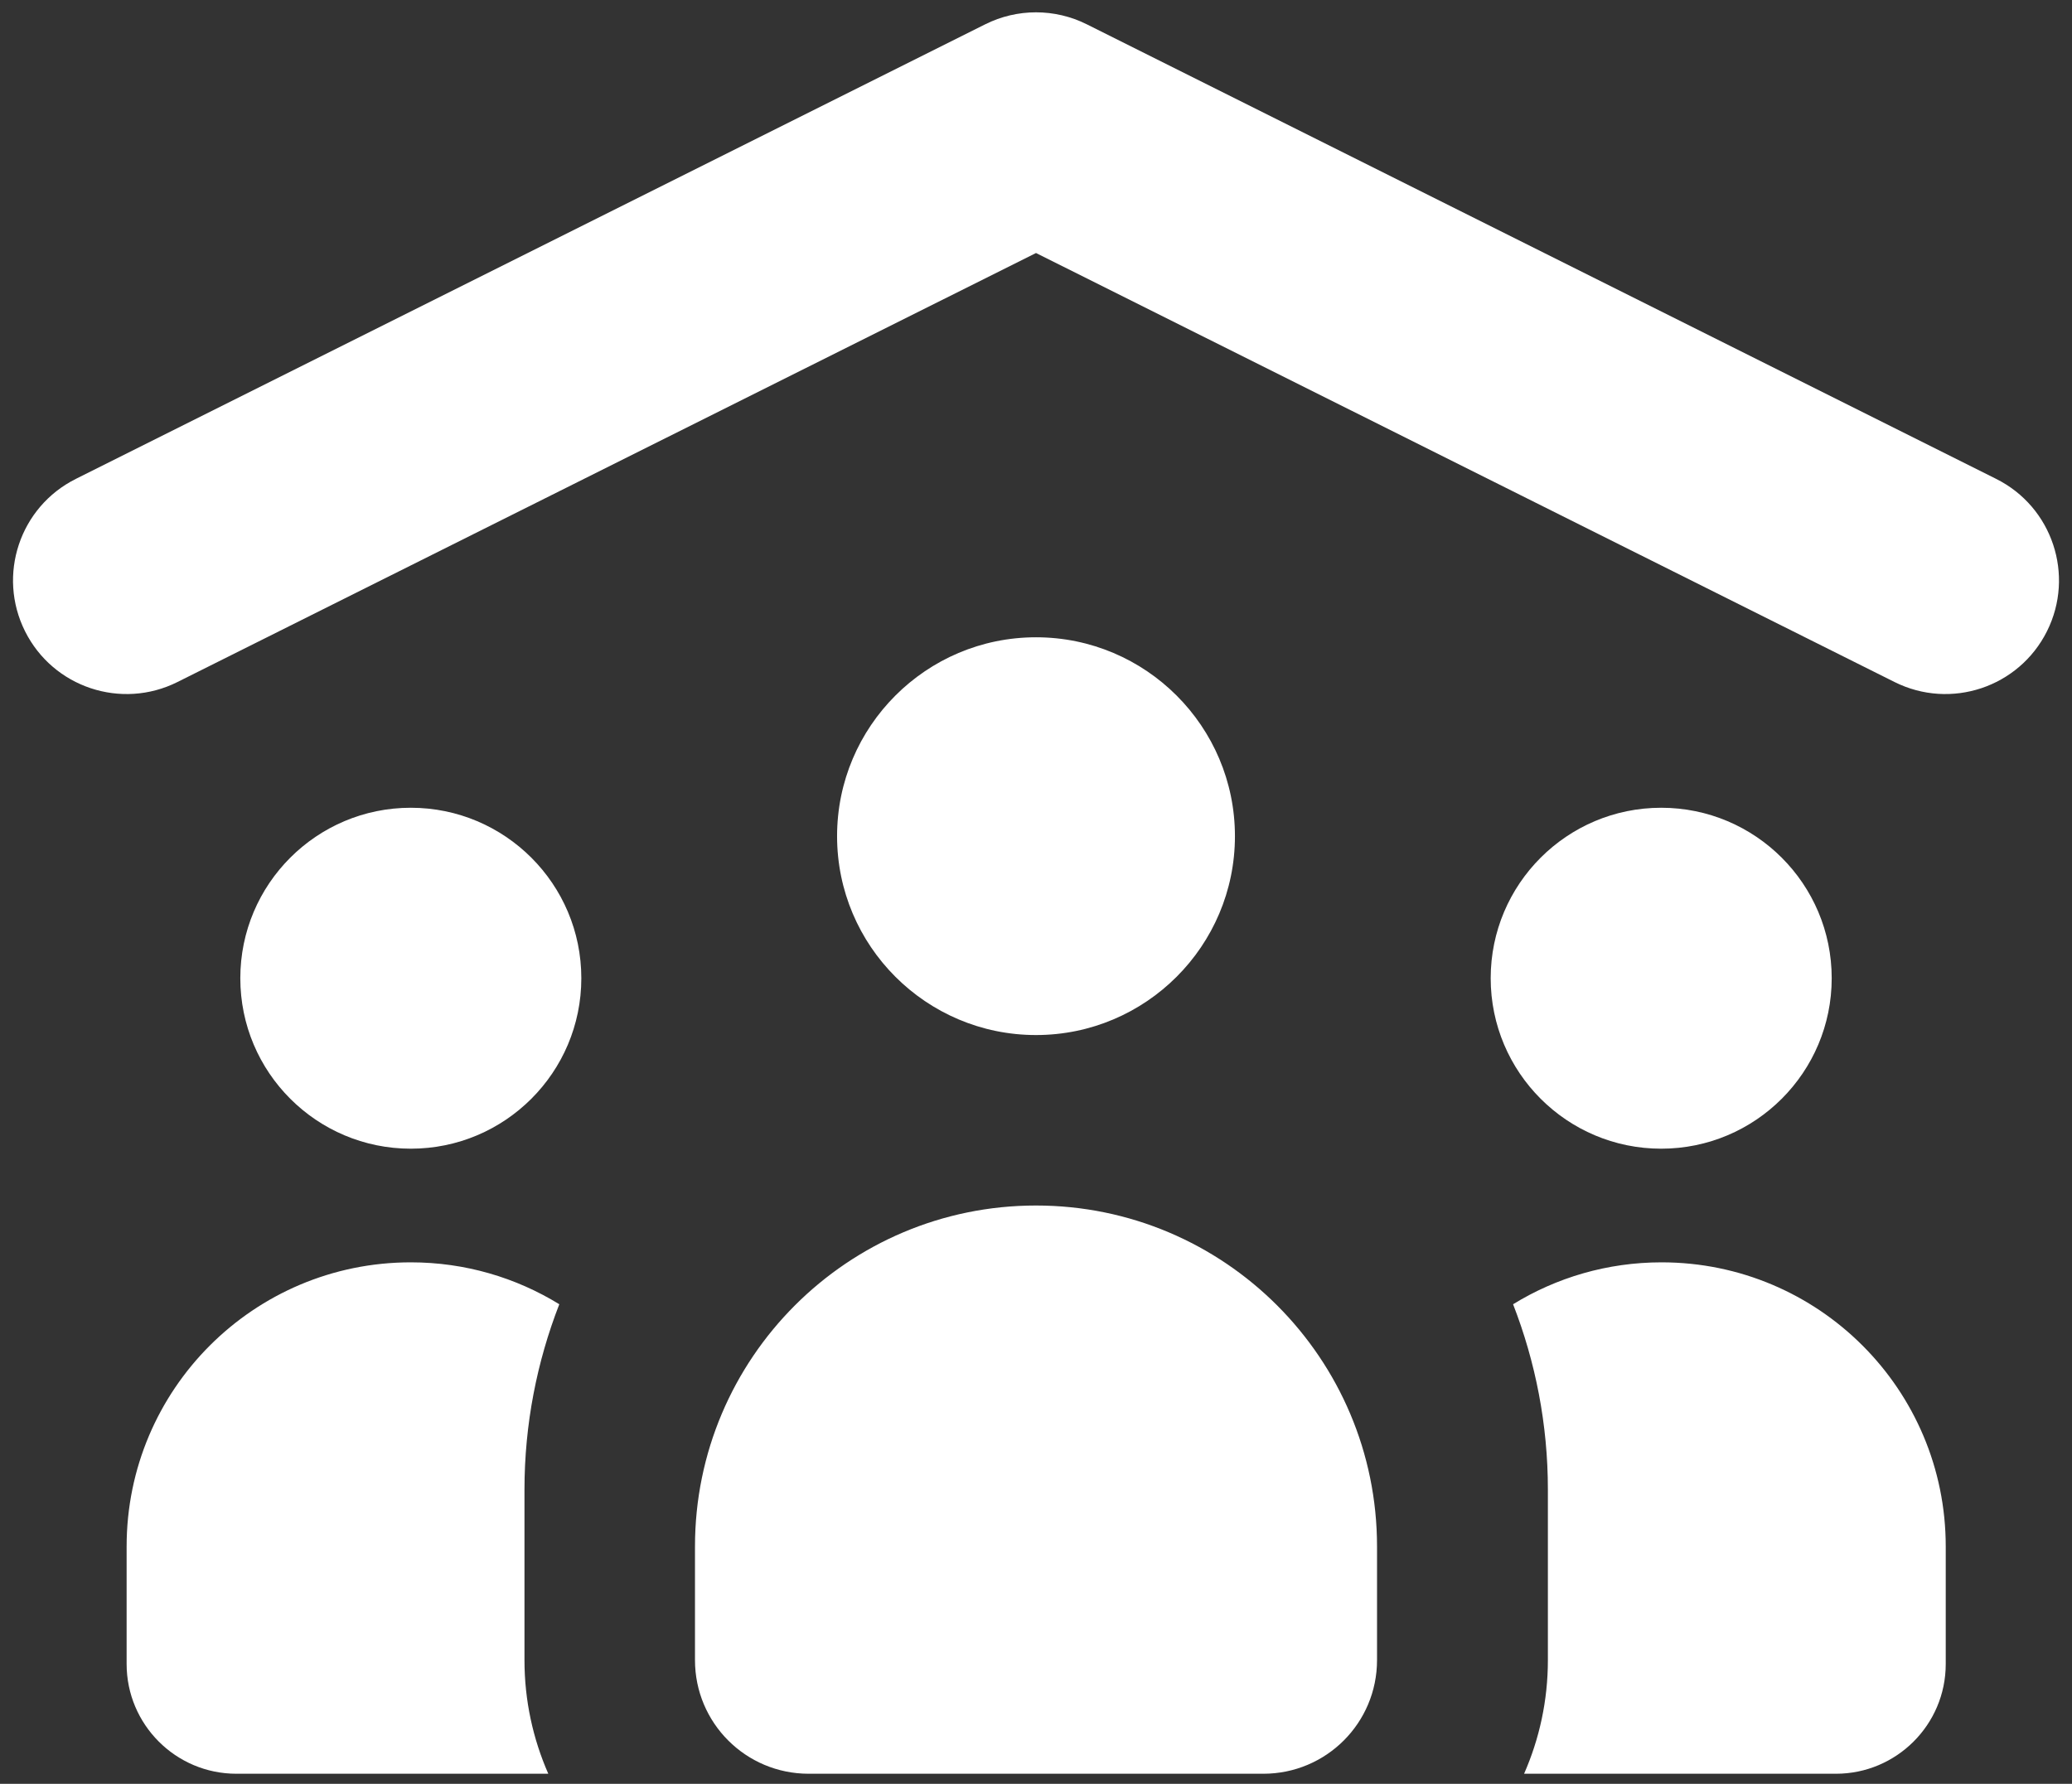 <svg xmlns="http://www.w3.org/2000/svg" width="144" height="124" viewBox="0 0 144 124" fill="none"><rect x="0" y="0" width="144" height="124" fill="#333333" stroke="none"/><path d="M75.531 1.69C73.309 0.579 70.692 0.579 68.47 1.69L5.27 33.29C1.37 35.24 -0.21 39.98 1.74 43.881C3.69 47.781 8.43 49.361 12.331 47.411L72.001 17.588L131.67 47.411C135.571 49.361 140.311 47.781 142.261 43.881C144.211 39.98 142.631 35.24 138.731 33.29L75.531 1.69ZM72.001 71.95C79.629 71.95 85.826 65.754 85.826 58.125C85.826 50.497 79.629 44.3 72.001 44.3C64.372 44.3 58.175 50.497 58.175 58.125C58.175 65.754 64.372 71.95 72.001 71.95ZM72.001 83.8C58.916 83.8 48.3 94.416 48.3 107.5V115.4C48.3 119.77 51.831 123.3 56.2 123.3H87.8C92.17 123.3 95.701 119.77 95.701 115.4V107.5C95.701 94.416 85.085 83.8 72.001 83.8ZM40.401 68C40.401 61.458 35.093 56.15 28.55 56.15C22.008 56.15 16.701 61.458 16.701 68C16.701 74.543 22.008 79.85 28.55 79.85C35.093 79.85 40.401 74.543 40.401 68ZM127.3 68C127.3 61.458 121.993 56.15 115.45 56.15C108.908 56.15 103.6 61.458 103.6 68C103.6 74.543 108.908 79.85 115.45 79.85C121.993 79.85 127.3 74.543 127.3 68ZM28.55 87.75C17.639 87.75 8.8 96.588 8.8 107.5V115.672C8.8 119.869 12.207 123.3 16.429 123.3H38.105C37.043 120.881 36.45 118.215 36.45 115.4V103.55C36.45 99.008 37.315 94.663 38.87 90.663C35.858 88.812 32.328 87.75 28.55 87.75ZM105.921 123.3H127.597C131.794 123.3 135.225 119.893 135.225 115.672V107.5C135.225 96.588 126.387 87.75 115.475 87.75C111.698 87.75 108.168 88.812 105.156 90.663C106.711 94.663 107.575 99.008 107.575 103.55V115.4C107.575 118.215 106.983 120.881 105.921 123.3Z" fill="white"></path></svg>
